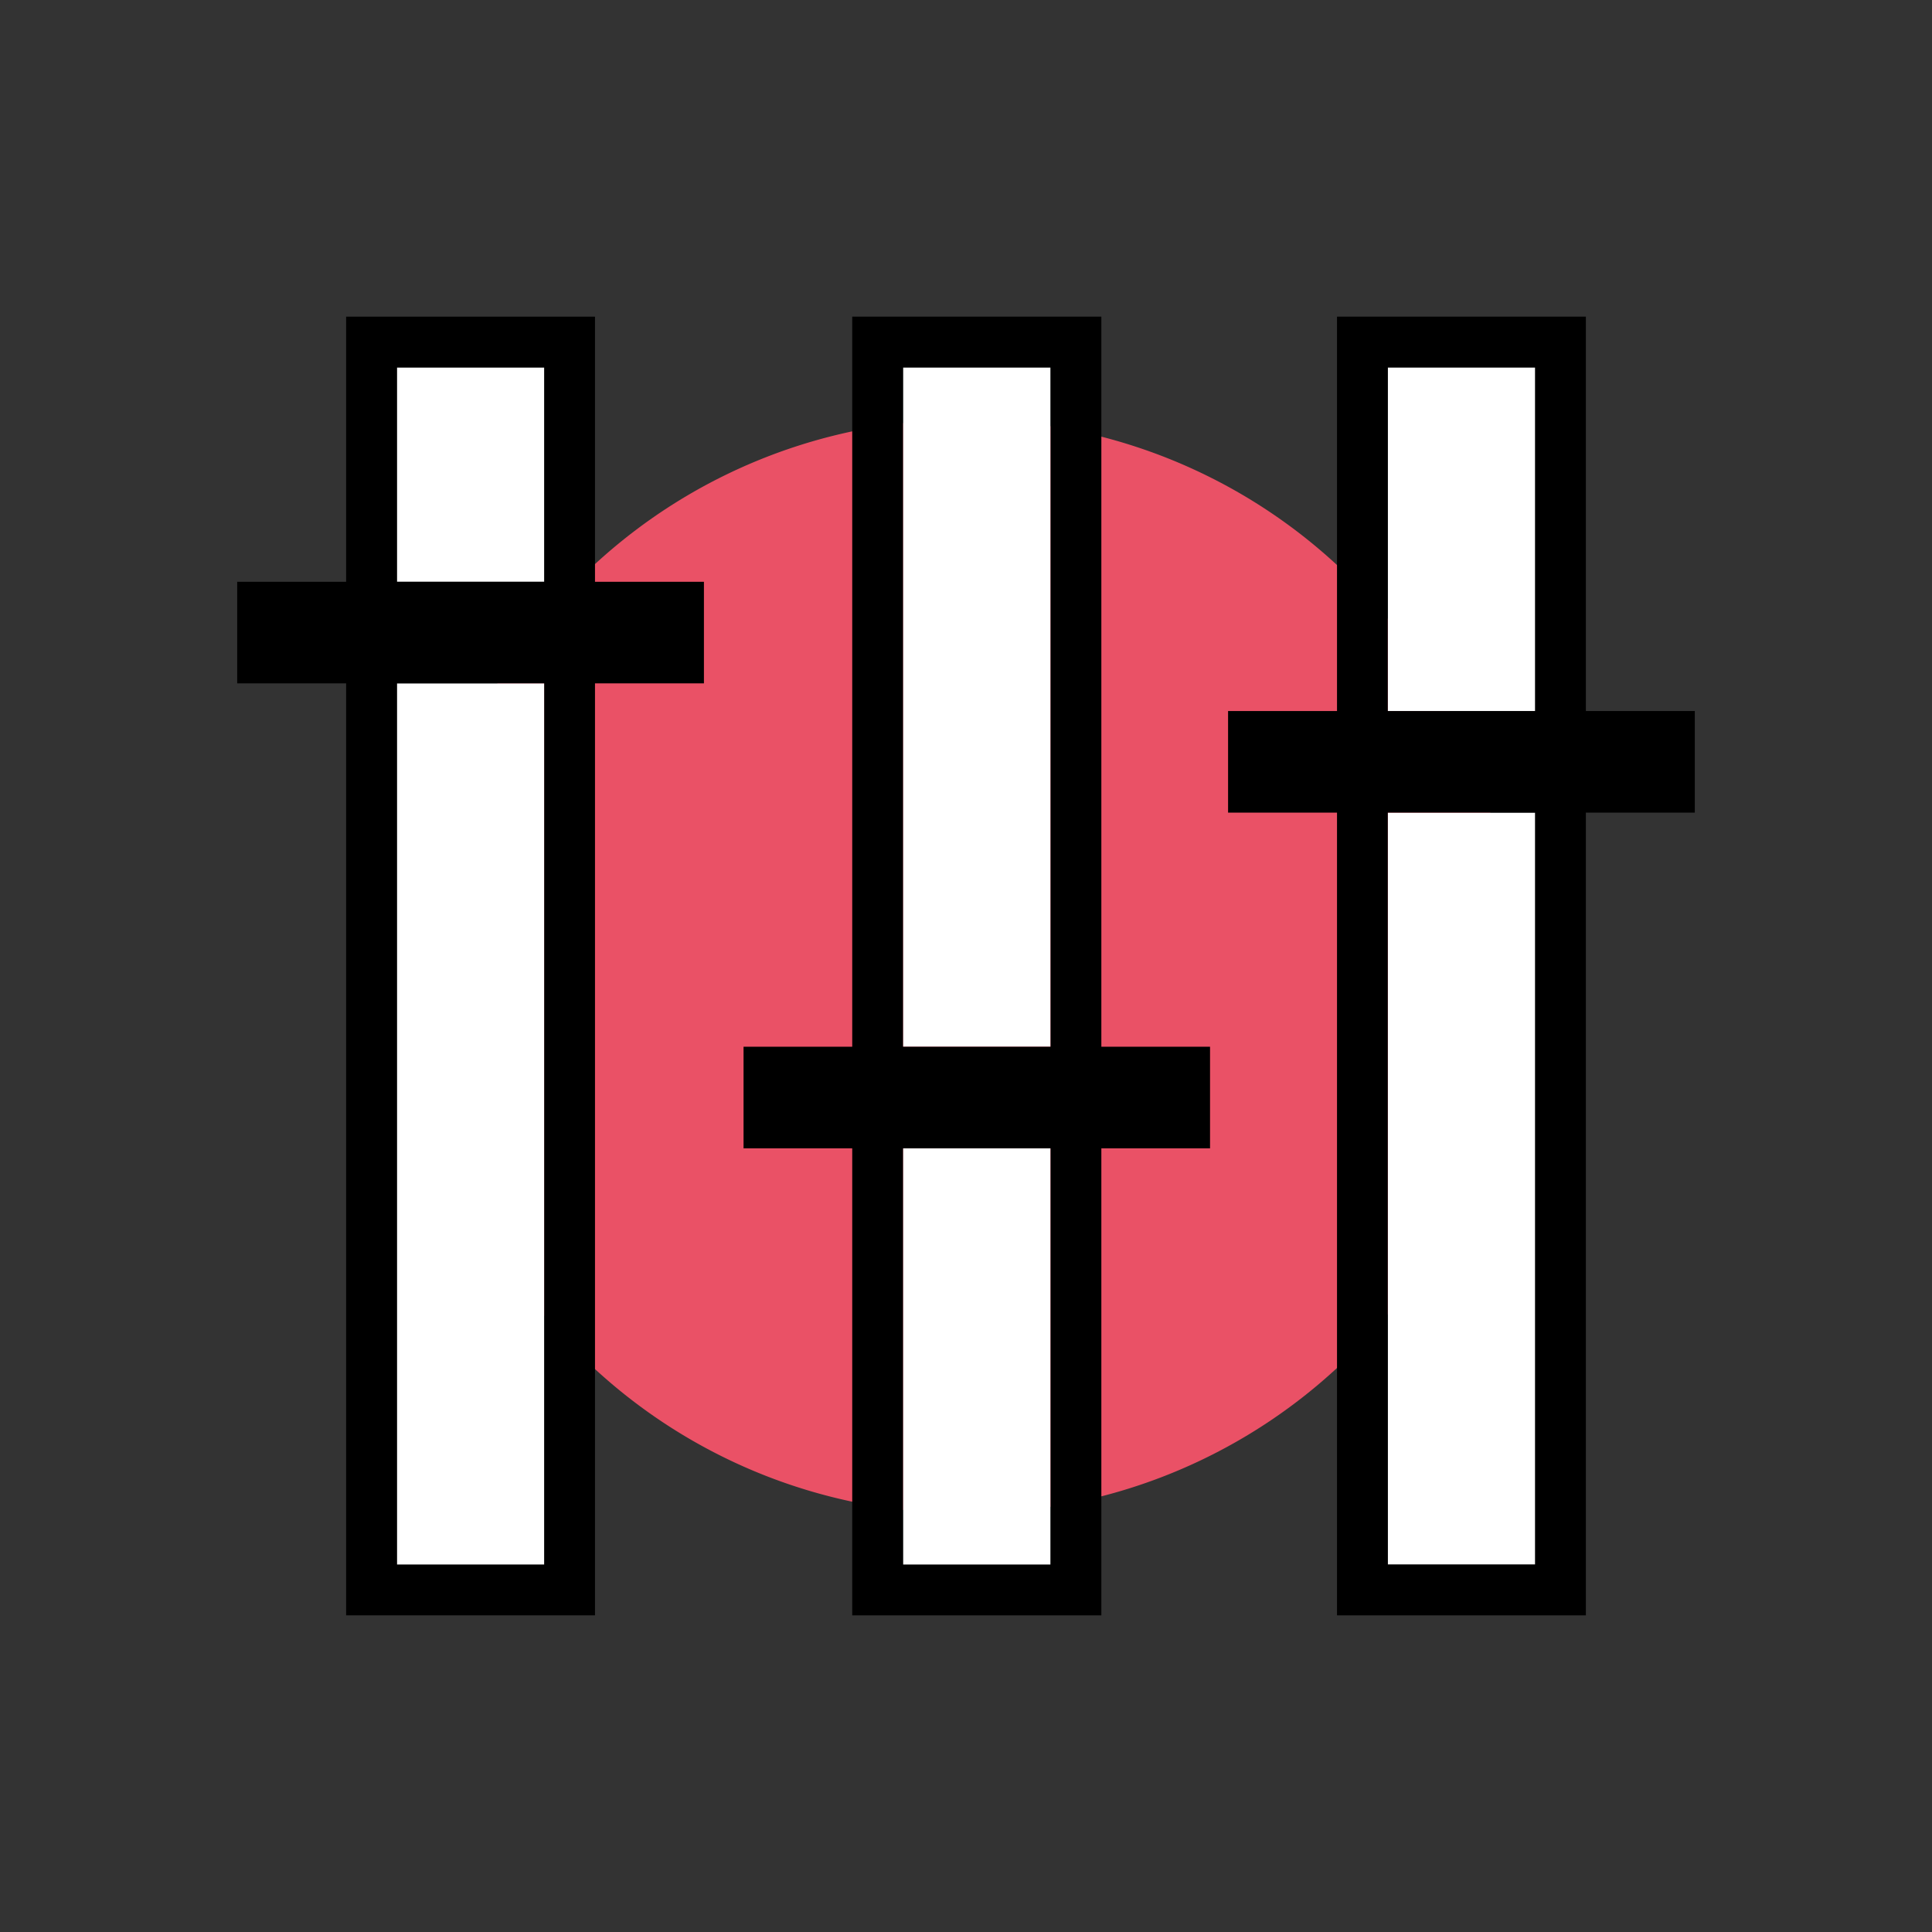 <svg xmlns="http://www.w3.org/2000/svg" viewBox="0 0 76.08 76.08"><rect x="0" y="0" width="76.08" height="76.08" fill="#333333" stroke="none"/><defs><style>.cls-1{fill:#ea5166;}.cls-2{fill:#fff;}</style></defs><g id="Ebene_2" data-name="Ebene 2"><path id="Shape" class="cls-1" d="M16.48,38.07A21.54,21.54,0,1,1,38,59.6,21.53,21.53,0,0,1,16.48,38.07Z"/><rect class="cls-2" x="15.63" y="14.47" width="5.81" height="8.44"/><rect class="cls-2" x="15.63" y="26.91" width="5.81" height="34.71"/><path d="M23.43,22.91V12.47h-9.8V22.91H9.34v4h4.29v36.7h9.8V26.91h4.29v-4Zm-7.8,38.7V26.91h5.8v34.7Zm5.8-38.7h-5.8V14.47h5.8Z"/><rect class="cls-2" x="35.56" y="14.47" width="5.81" height="26.75"/><rect class="cls-2" x="35.56" y="45.22" width="5.81" height="16.4"/><path d="M43.37,41.22V12.47H33.56V41.22H29.28v4h4.28V63.61h9.81V45.22h4.28v-4ZM35.56,61.61V45.22h5.81V61.61Zm5.81-20.39H35.56V14.47h5.81Z"/><rect class="cls-2" x="54.65" y="32" width="5.81" height="29.61"/><rect class="cls-2" x="54.65" y="14.47" width="5.81" height="13.54"/><path d="M62.45,28V12.47h-9.8V28H48.36v4h4.29V63.61h9.8V32h4.29V28Zm-7.8,33.61V32h5.8V61.61ZM60.45,28h-5.8V14.47h5.8Z"/></g></svg>